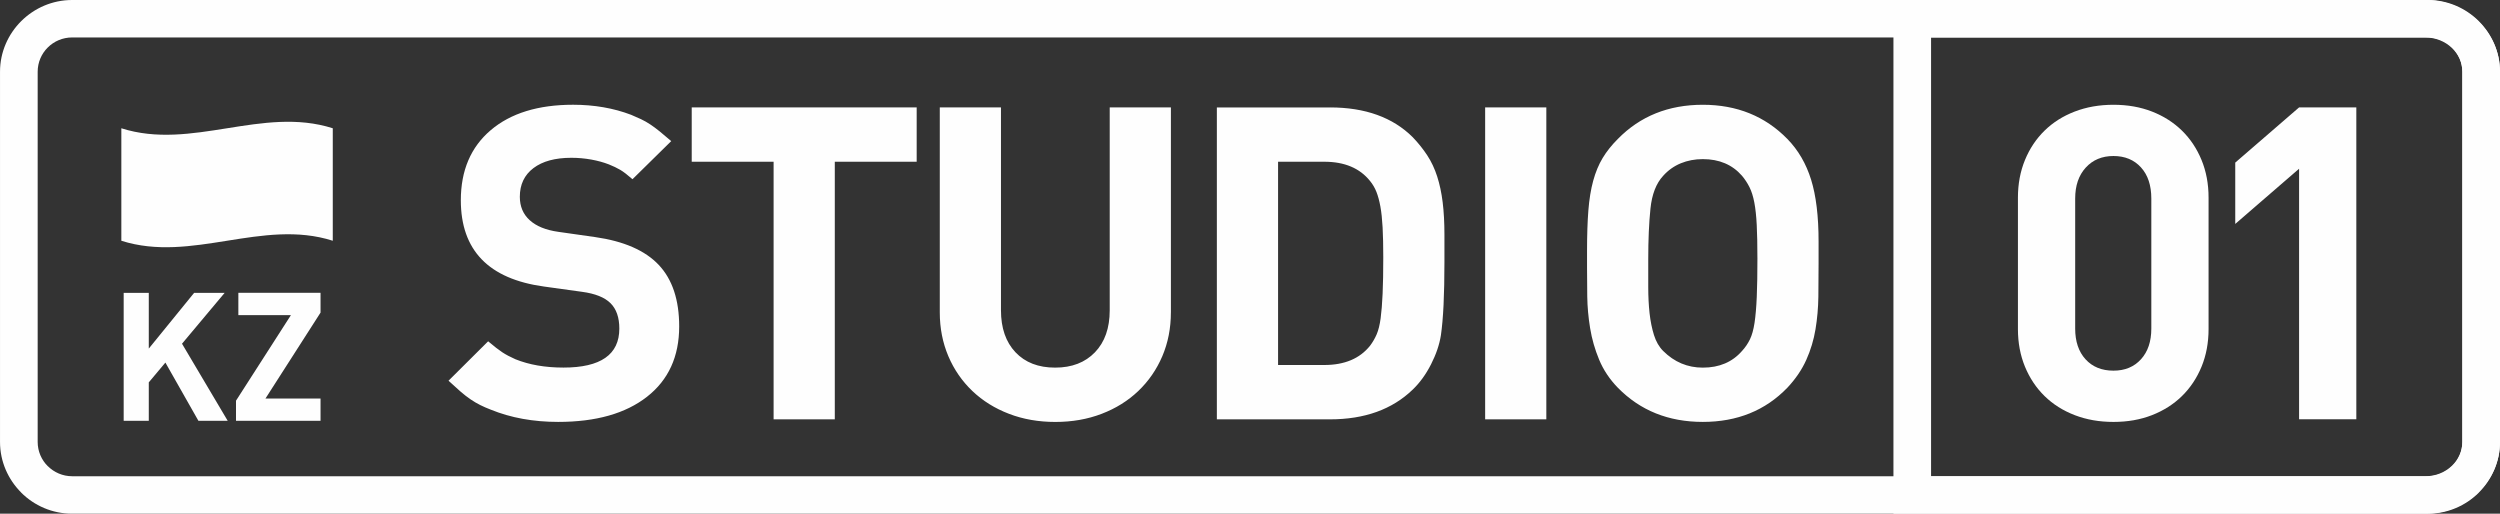 <svg xmlns="http://www.w3.org/2000/svg" width="292" height="60" viewBox="0 0 292 60" fill="none"><rect x="0" y="0" width="292" height="60" fill="#333333" stroke="none"/><path d="M73.88 20.937C73.297 20.426 72.818 20.058 72.441 19.836C72.064 19.614 71.618 19.402 71.104 19.197C70.486 18.958 69.802 18.77 69.048 18.634C68.294 18.499 67.522 18.43 66.734 18.43C64.848 18.43 63.375 18.829 62.311 19.631C61.249 20.434 60.716 21.549 60.716 22.983C60.716 24.109 61.1 25.022 61.872 25.72C62.643 26.419 63.749 26.87 65.188 27.075L69.507 27.69C72.865 28.169 75.343 29.25 76.938 30.938C78.531 32.626 79.329 35.023 79.329 38.125C79.329 41.637 78.079 44.377 75.576 46.337C73.073 48.299 69.611 49.279 65.191 49.279C63.752 49.279 62.37 49.16 61.051 48.921C59.731 48.681 58.489 48.323 57.323 47.847C56.876 47.677 56.467 47.496 56.09 47.309C55.713 47.121 55.336 46.899 54.959 46.642C54.582 46.386 54.187 46.08 53.776 45.722C53.364 45.364 52.903 44.947 52.387 44.468L57.015 39.863C57.7 40.443 58.248 40.87 58.66 41.141C59.071 41.415 59.585 41.687 60.203 41.961C61.815 42.61 63.683 42.933 65.808 42.933C70.162 42.933 72.337 41.415 72.337 38.379C72.337 37.084 71.995 36.094 71.308 35.413C70.623 34.731 69.507 34.287 67.966 34.082L63.544 33.468C57.065 32.582 53.825 29.223 53.825 23.388C53.825 19.91 54.991 17.181 57.32 15.201C59.652 13.222 62.857 12.235 66.934 12.235C69.403 12.235 71.665 12.627 73.721 13.412C74.133 13.582 74.517 13.752 74.877 13.923C75.237 14.093 75.596 14.298 75.956 14.537C76.316 14.777 76.685 15.048 77.062 15.357C77.439 15.663 77.886 16.038 78.399 16.482L73.875 20.932L73.88 20.937ZM97.504 18.891V48.975H90.357V18.891H80.793V12.548H107.068V18.891H97.504ZM136.759 36.491C136.759 38.332 136.424 40.038 135.757 41.608C135.087 43.177 134.145 44.532 132.947 45.675C131.746 46.818 130.325 47.704 128.67 48.336C127.026 48.968 125.218 49.283 123.263 49.283C121.308 49.283 119.5 48.968 117.856 48.336C116.201 47.704 114.78 46.818 113.579 45.675C112.379 44.532 111.436 43.177 110.769 41.608C110.102 40.038 109.767 38.332 109.767 36.491V12.548H116.913V36.237C116.913 38.318 117.479 39.954 118.61 41.148C119.741 42.343 121.284 42.938 123.238 42.938C125.193 42.938 126.743 42.341 127.891 41.148C129.04 39.954 129.615 38.318 129.615 36.237V12.548H136.762V36.491H136.759ZM155.343 12.548C159.455 12.548 162.677 13.708 165.009 16.028C165.661 16.709 166.227 17.418 166.706 18.151C167.184 18.884 167.571 19.703 167.861 20.606C168.152 21.51 168.367 22.517 168.504 23.625C168.64 24.733 168.71 25.987 168.71 27.386V30.61C168.71 32.52 168.675 34.184 168.608 35.598C168.539 37.012 168.437 38.199 168.298 39.154C168.127 40.245 167.742 41.38 167.142 42.558C166.542 43.735 165.83 44.715 165.009 45.5C162.61 47.82 159.388 48.98 155.343 48.98H142.129V12.553H155.343V12.548ZM154.675 42.632C157.042 42.632 158.823 41.882 160.023 40.381C160.331 39.971 160.589 39.527 160.795 39.051C161 38.572 161.154 37.95 161.258 37.182C161.36 36.415 161.437 35.459 161.489 34.317C161.541 33.174 161.566 31.75 161.566 30.044C161.566 28.68 161.539 27.52 161.489 26.564C161.437 25.609 161.353 24.8 161.231 24.133C161.112 23.469 160.956 22.897 160.77 22.42C160.581 21.944 160.333 21.517 160.023 21.142C158.823 19.641 157.042 18.891 154.675 18.891H149.278V42.629H154.675V42.632ZM173.465 48.975V12.548H180.611V48.975H173.465ZM212.41 30.76C212.41 32.056 212.403 33.352 212.385 34.648C212.368 35.943 212.256 37.214 212.051 38.458C211.845 39.702 211.485 40.897 210.972 42.039C210.458 43.182 209.721 44.266 208.762 45.288C206.192 47.948 202.9 49.279 198.889 49.279C194.878 49.279 191.572 47.948 188.965 45.288C188.005 44.298 187.276 43.207 186.78 42.012C186.284 40.818 185.931 39.591 185.726 38.33C185.52 37.069 185.408 35.832 185.391 34.62C185.373 33.411 185.366 32.293 185.366 31.269V29.274C185.366 27.468 185.418 25.905 185.52 24.592C185.624 23.279 185.81 22.119 186.085 21.115C186.361 20.108 186.728 19.222 187.192 18.454C187.655 17.686 188.246 16.944 188.965 16.228C191.57 13.567 194.878 12.237 198.889 12.237C202.866 12.237 206.157 13.567 208.762 16.228C210.029 17.524 210.954 19.111 211.537 20.986C212.12 22.862 212.41 25.266 212.41 28.201V30.758V30.76ZM205.264 30.096C205.264 28.596 205.239 27.325 205.187 26.285C205.135 25.246 205.041 24.368 204.904 23.649C204.768 22.934 204.579 22.337 204.339 21.86C204.098 21.381 203.808 20.939 203.466 20.53C202.335 19.234 200.809 18.585 198.889 18.585C197.964 18.585 197.106 18.748 196.32 19.071C195.531 19.395 194.846 19.881 194.263 20.53C193.44 21.416 192.944 22.697 192.773 24.368C192.601 26.039 192.515 28.001 192.515 30.252C192.515 31.377 192.515 32.478 192.515 33.552C192.515 34.625 192.567 35.632 192.668 36.57C192.77 37.508 192.944 38.362 193.182 39.127C193.422 39.895 193.782 40.517 194.261 40.995C195.563 42.291 197.106 42.94 198.889 42.94C200.809 42.94 202.335 42.291 203.466 40.995C203.843 40.586 204.15 40.134 204.391 39.641C204.632 39.147 204.81 38.498 204.932 37.696C205.051 36.894 205.138 35.889 205.19 34.677C205.242 33.468 205.267 31.94 205.267 30.099L205.264 30.096Z" fill="#FEFEFE"></path><path d="M8.426 0H283.574C285.884 0 287.987 0.943 289.518 2.461L289.525 2.471C291.051 3.993 291.998 6.086 291.998 8.382V51.618C291.998 53.916 291.051 56.011 289.52 57.534L289.525 57.539C288 59.057 285.894 60 283.574 60H8.426C6.107 60 4.001 59.057 2.475 57.539L2.48 57.534C0.952 56.011 0.002 53.916 0.002 51.618V8.382C0.002 6.084 0.95 3.991 2.475 2.471L2.485 2.461C4.016 0.943 6.119 0 8.426 0ZM283.574 4.374H8.426C7.314 4.374 6.307 4.823 5.583 5.543L5.576 5.551C4.849 6.271 4.4 7.274 4.4 8.379V51.616C4.4 52.721 4.851 53.724 5.576 54.444H5.583C6.315 55.172 7.319 55.624 8.426 55.624H283.574C284.681 55.624 285.685 55.172 286.417 54.444H286.427C287.151 53.724 287.603 52.721 287.603 51.616V8.379C287.603 7.274 287.151 6.271 286.427 5.551L286.417 5.543C285.693 4.82 284.686 4.374 283.574 4.374Z" fill="#FEFEFE"></path><path d="M23.177 49.153L19.317 42.35L17.378 44.661V49.153H14.446V34.206H17.378V40.714L22.673 34.206H26.238L21.259 40.146L26.597 49.153H23.179H23.177ZM27.565 49.153V46.8L33.979 36.807H27.84V34.203H37.439V36.513L31.005 46.549H37.439V49.153H27.565Z" fill="#FEFEFE"></path><path d="M257.961 38.434C257.961 40.035 257.686 41.504 257.138 42.834C256.59 44.164 255.826 45.307 254.851 46.262C253.873 47.218 252.708 47.958 251.353 48.489C249.999 49.017 248.501 49.281 246.854 49.281C245.209 49.281 243.701 49.017 242.329 48.489C240.958 47.961 239.784 47.218 238.807 46.262C237.83 45.307 237.068 44.164 236.518 42.834C235.97 41.504 235.694 40.038 235.694 38.434V23.084C235.694 21.483 235.97 20.014 236.518 18.684C237.066 17.353 237.83 16.211 238.807 15.255C239.784 14.3 240.958 13.557 242.329 13.029C243.701 12.501 245.209 12.237 246.854 12.237C248.498 12.237 249.999 12.501 251.353 13.029C252.708 13.557 253.873 14.3 254.851 15.255C255.828 16.211 256.59 17.353 257.138 18.684C257.686 20.014 257.961 21.48 257.961 23.084V38.434ZM242.381 38.382C242.381 39.882 242.783 41.077 243.589 41.963C244.396 42.849 245.485 43.293 246.854 43.293C248.191 43.293 249.262 42.849 250.066 41.963C250.872 41.077 251.274 39.882 251.274 38.382V23.186C251.274 21.65 250.872 20.439 250.066 19.552C249.26 18.666 248.188 18.222 246.854 18.222C245.517 18.222 244.438 18.674 243.614 19.577C242.791 20.48 242.381 21.682 242.381 23.183V38.379V38.382ZM268.533 48.972V19.708L261.077 26.155V18.992L268.533 12.546H275.218V48.972H268.533Z" fill="#FEFEFE"></path><path d="M221.154 57.813V0H283.282C285.655 0 287.821 0.93 289.398 2.426C291.003 3.951 292 6.059 292 8.382V51.618C292 53.941 291.003 56.048 289.398 57.574C287.823 59.072 285.658 60 283.282 60H221.154V57.813ZM225.549 4.376V55.627H283.282C284.492 55.627 285.588 55.163 286.375 54.415C287.131 53.694 287.603 52.704 287.603 51.621V8.384C287.603 7.298 287.131 6.309 286.375 5.59C285.588 4.842 284.492 4.378 283.282 4.378H225.549V4.376Z" fill="#FEFEFE"></path><path d="M22.457 28.884V15.747C21.48 15.848 20.503 15.912 19.526 15.912C17.787 15.912 16.046 15.71 14.307 15.154C14.307 19.533 14.307 23.914 14.307 28.292C14.307 23.911 14.307 19.533 14.307 15.154C14.463 15.204 14.617 15.251 14.771 15.295C16.356 15.744 17.941 15.914 19.523 15.914C21.899 15.914 24.276 15.534 26.652 15.157C29.028 14.777 31.404 14.399 33.781 14.399C32.826 14.399 31.871 14.461 30.918 14.557C29.497 14.703 28.076 14.93 26.654 15.157C25.256 15.379 23.857 15.604 22.457 15.749V28.887V28.884Z" fill="#FEFEFE"></path><path d="M38.868 28.119C34.753 26.806 30.638 27.463 26.52 28.119C22.405 28.776 18.29 29.432 14.173 28.119C14.173 23.741 14.173 19.36 14.173 14.982C18.288 16.294 22.403 15.638 26.52 14.982C30.636 14.325 34.753 13.668 38.868 14.982C38.868 19.36 38.868 23.741 38.868 28.119Z" fill="#FEFEFE"></path></svg>